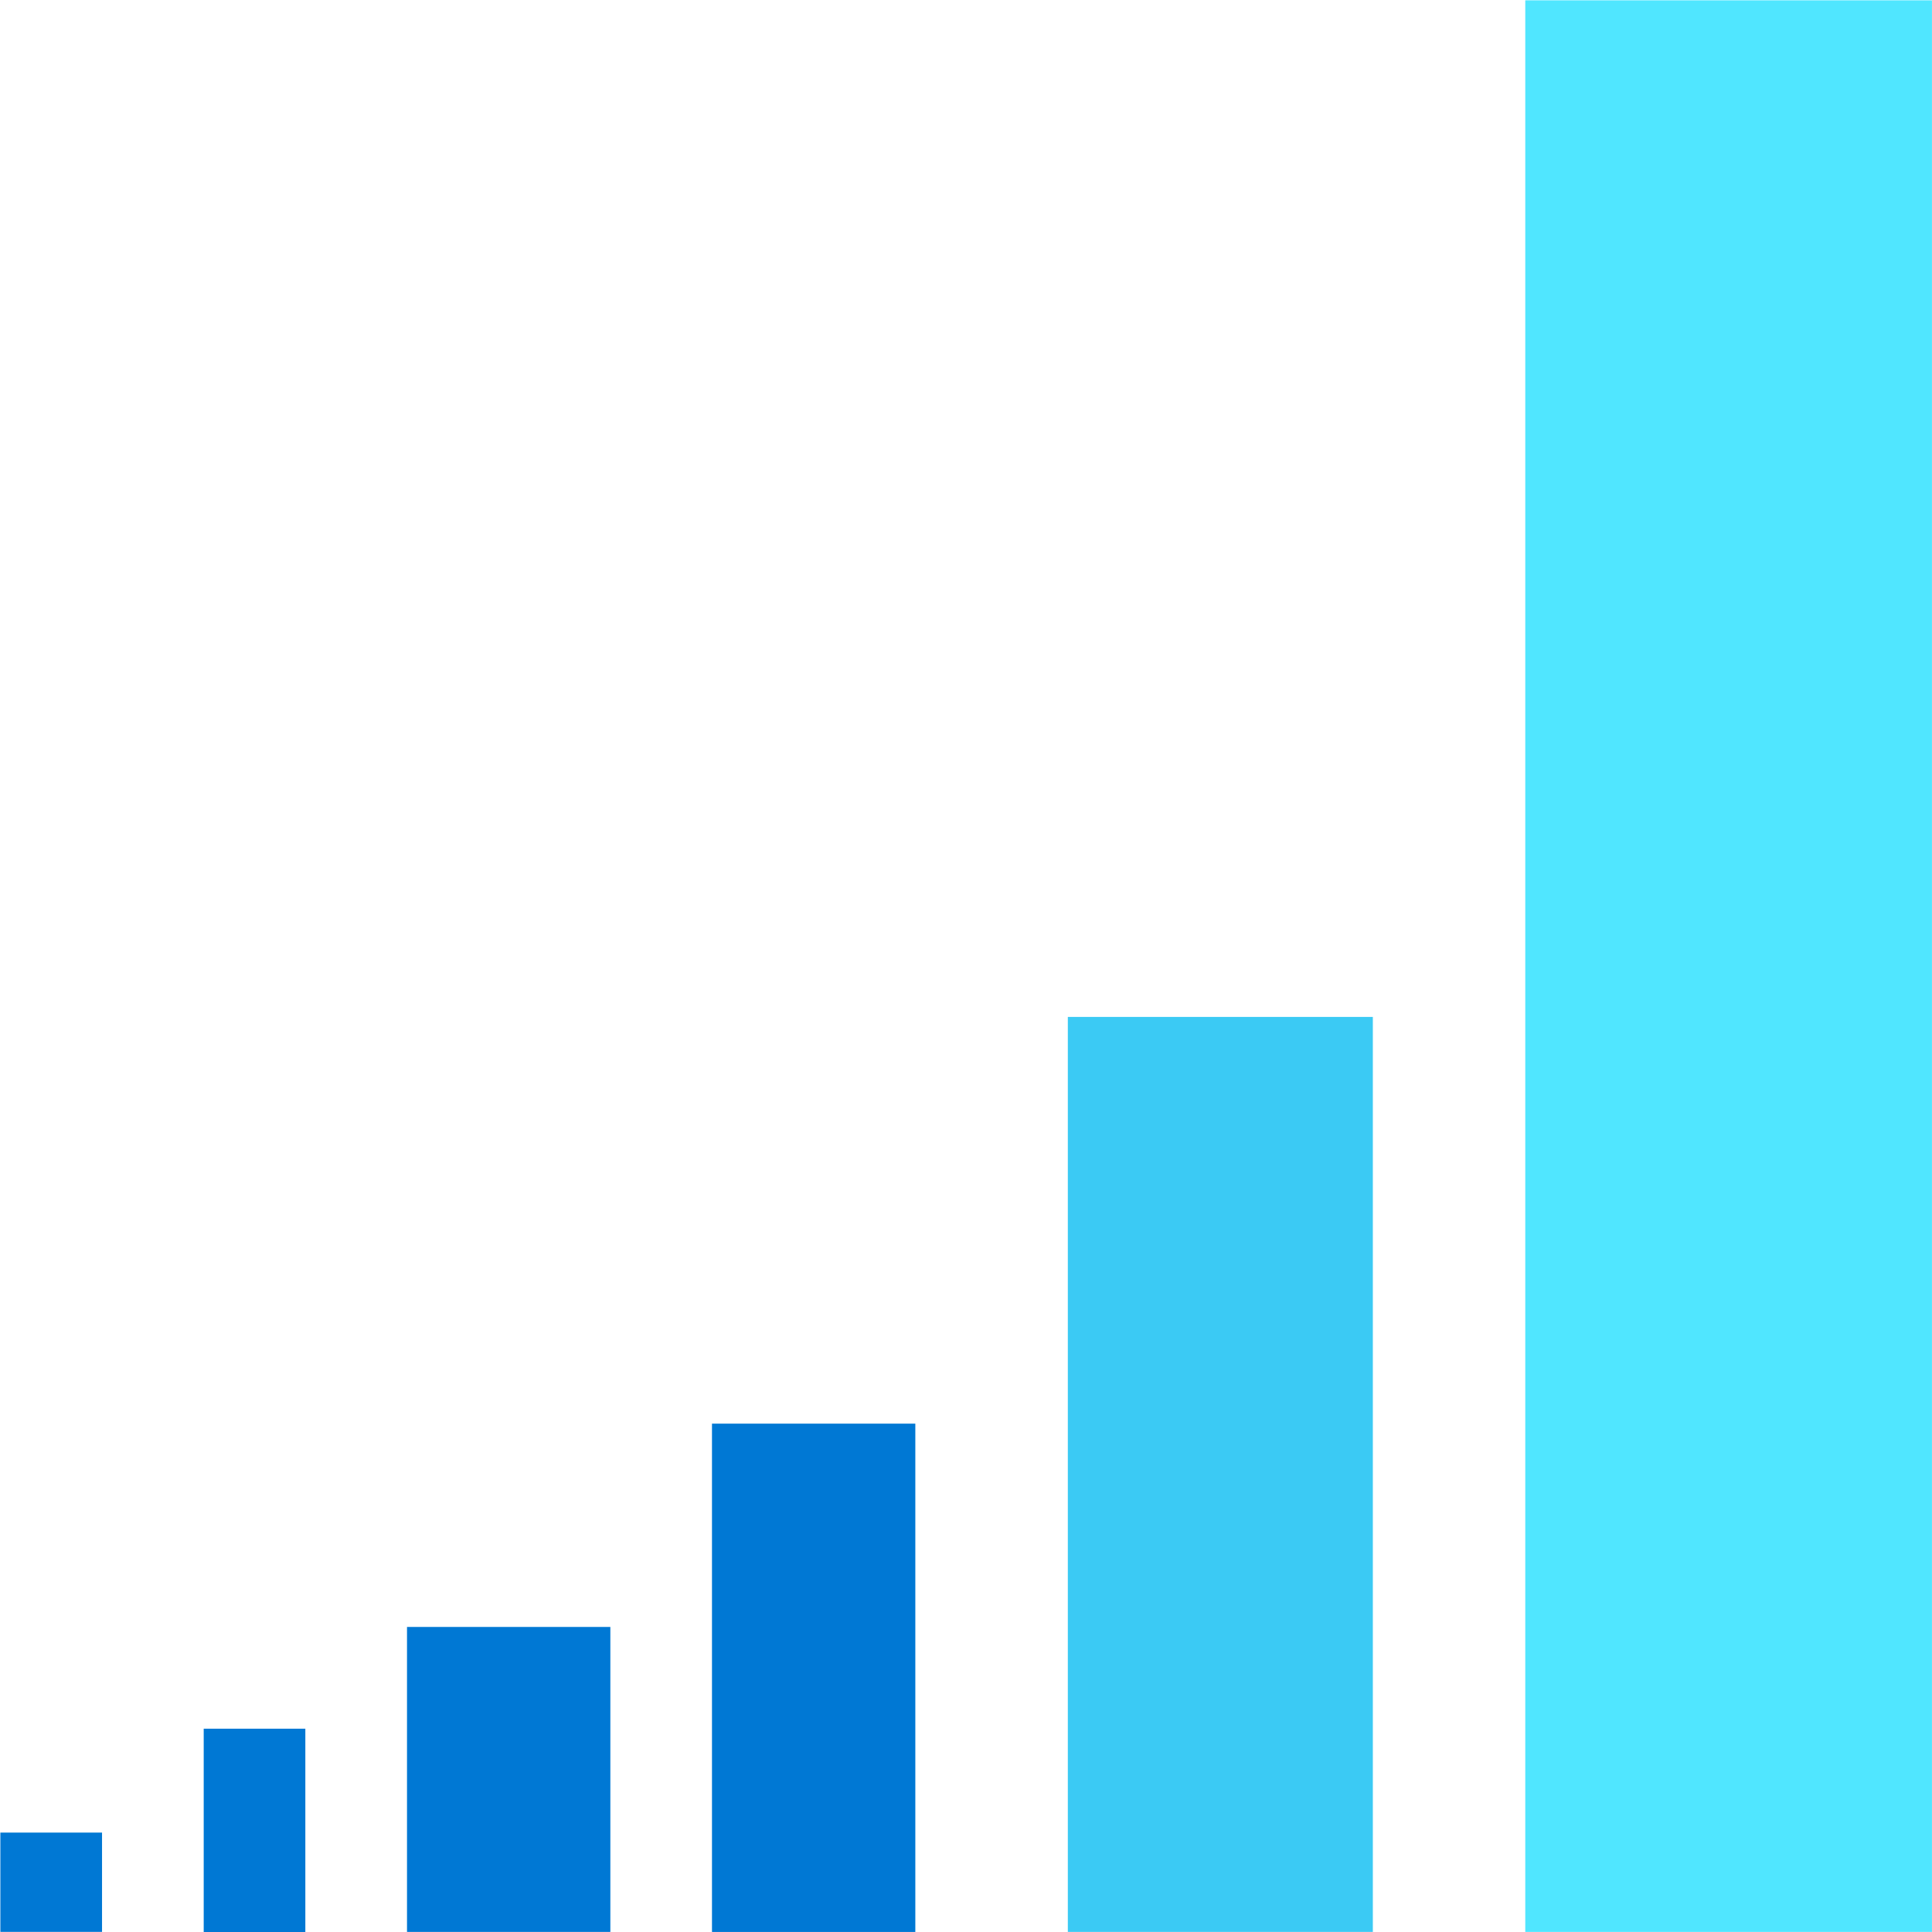 <svg data-slug-id="charts43" viewBox="0 0 48 48" xmlns="http://www.w3.org/2000/svg">
<path d="M2.535 45.53H0.009V47.997H2.535V45.53Z" fill="#0078D4"/>
<path d="M7.586 42.949H5.061V48H7.586V42.949Z" fill="#0078D4"/>
<path d="M15.164 40.421H10.112V47.998H15.164V40.421Z" fill="#0078D4"/>
<path d="M22.741 35.37H17.689V47.999H22.741V35.37Z" fill="#0078D4"/>
<path d="M34.108 25.265H26.53V47.998H34.108V25.265Z" fill="#3BCAF4"/>
<path d="M47.999 0.008H37.895V47.998H47.999V0.008Z" fill="#50E6FF"/>
</svg>
